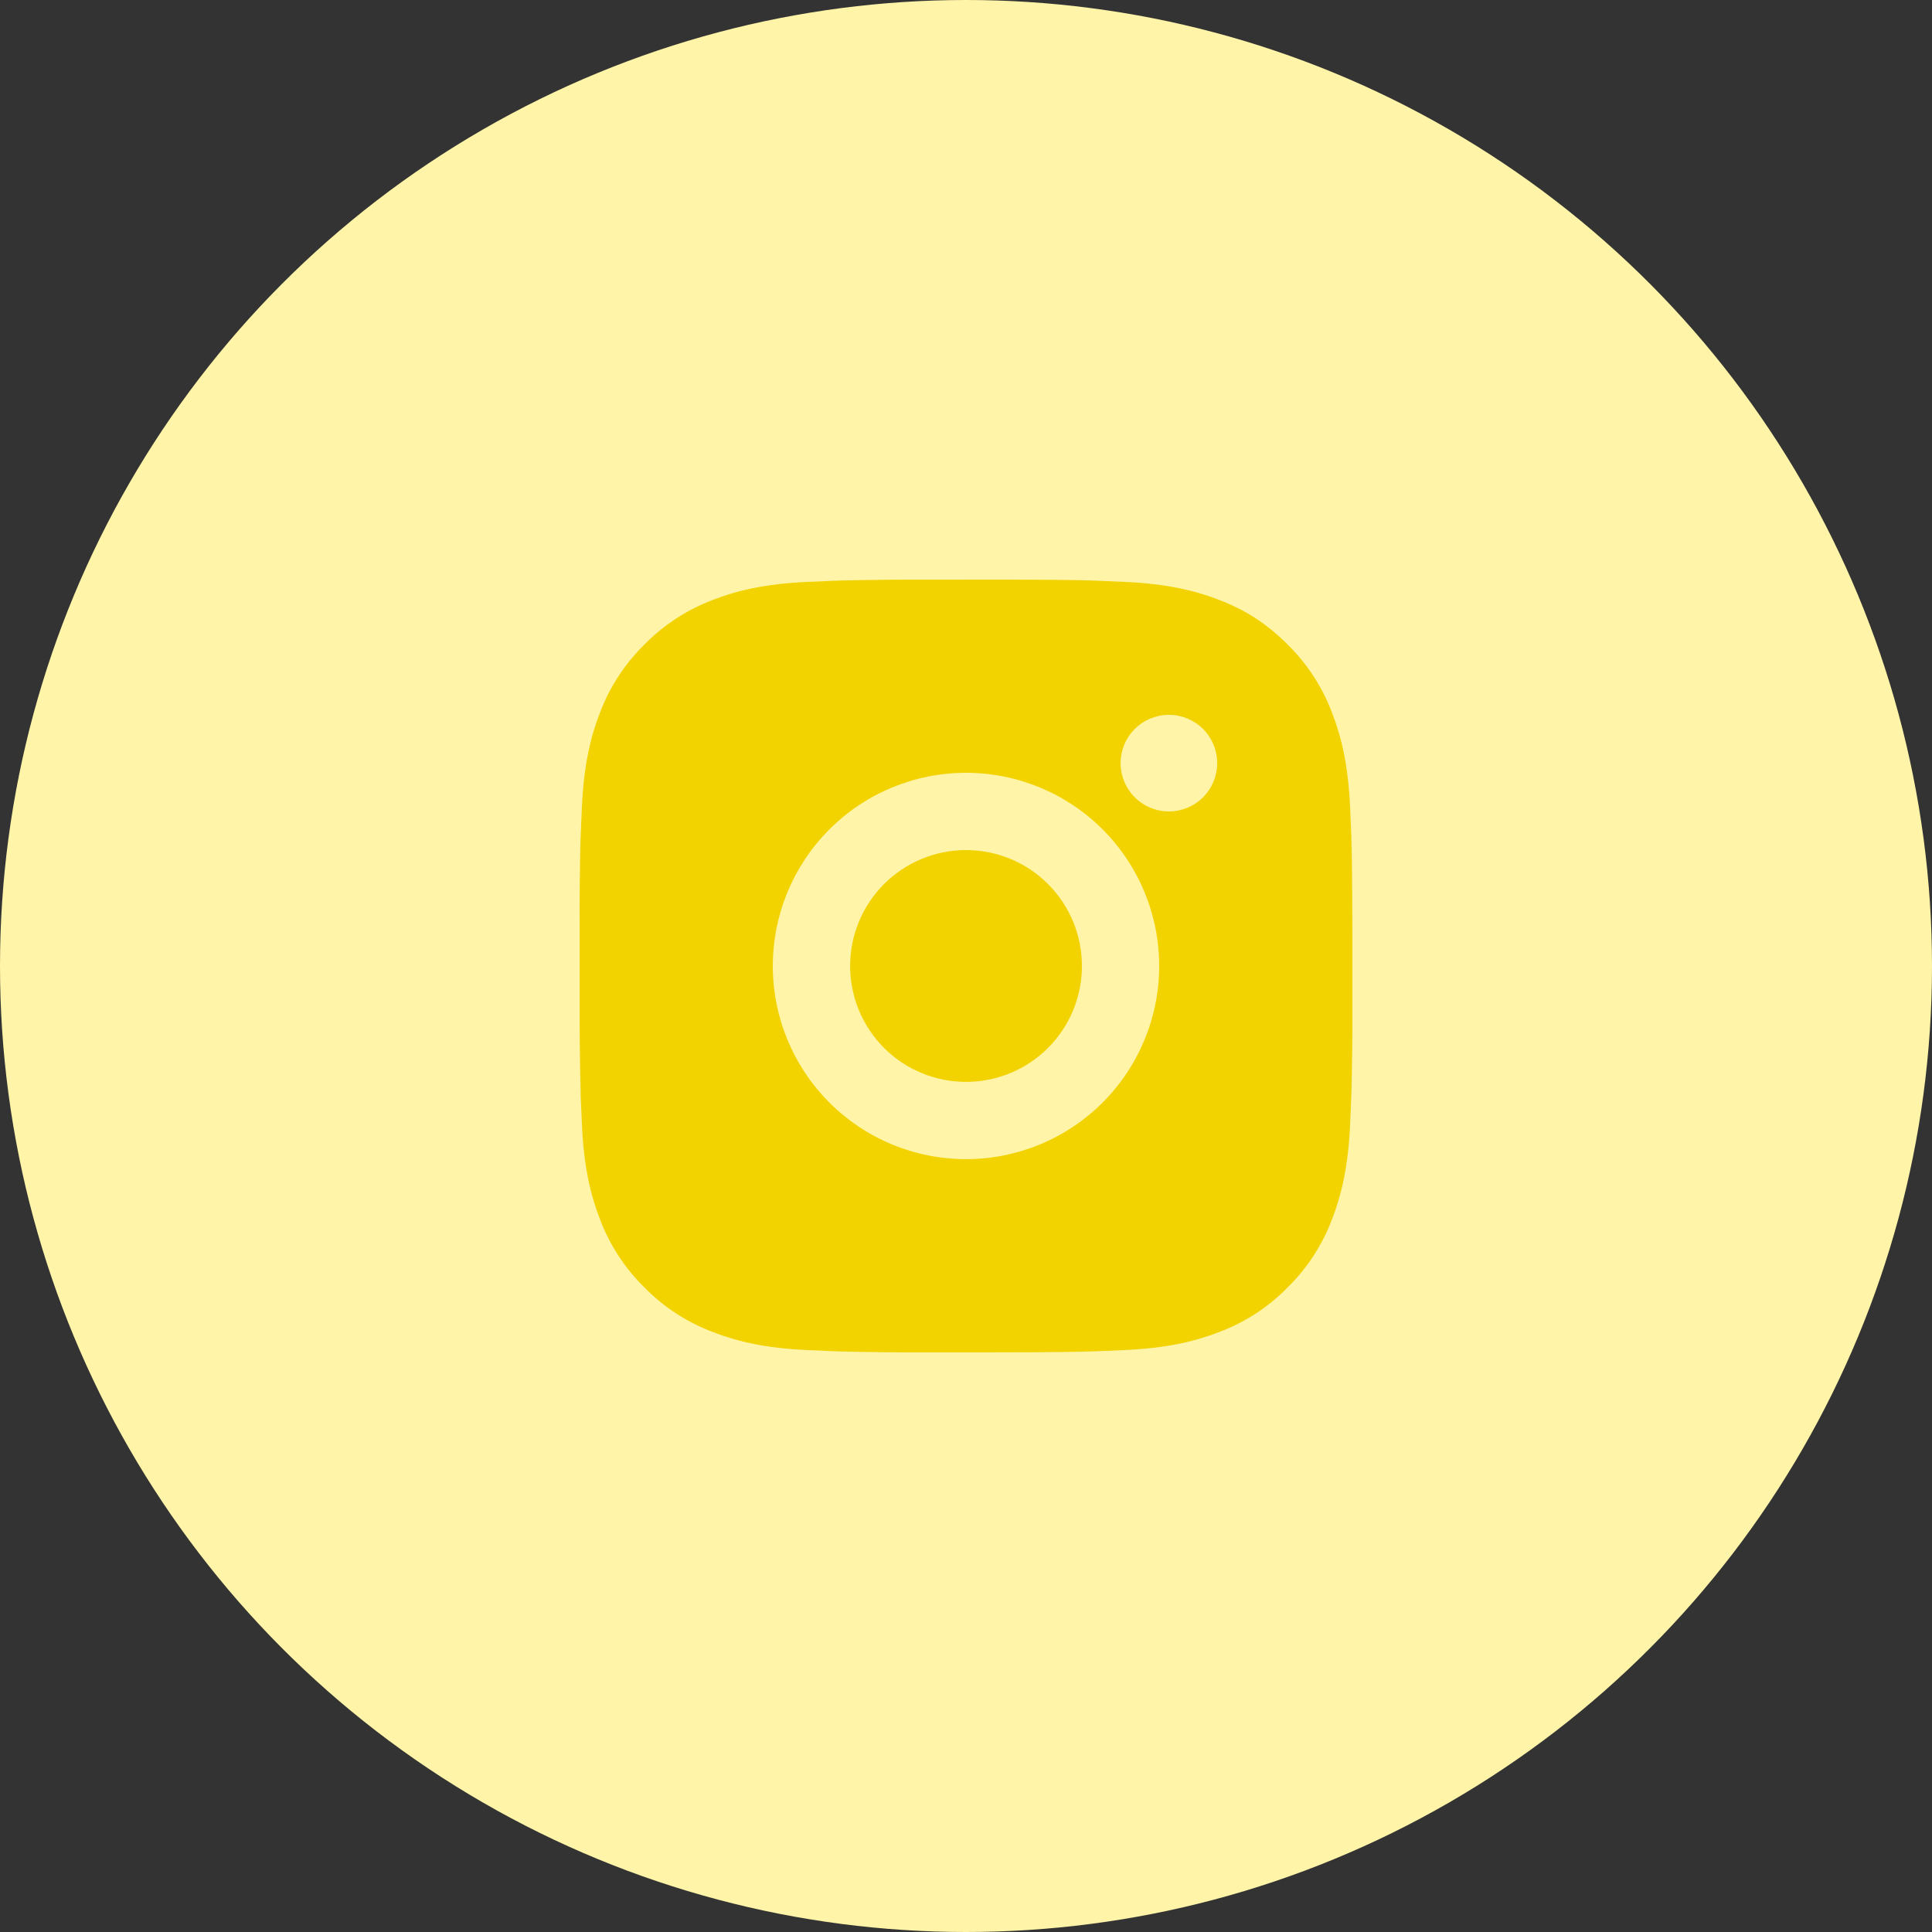 <?xml version="1.0" encoding="UTF-8"?> <svg xmlns="http://www.w3.org/2000/svg" width="40" height="40" viewBox="0 0 40 40" fill="none"><rect x="0" y="0" width="40" height="40" fill="#333333" stroke="none"/><g clip-path="url(#clip0_700_87)"><circle cx="20" cy="20" r="20" fill="#FFF4A8"></circle><path d="M20.822 12C21.722 12.002 22.179 12.007 22.573 12.018L22.729 12.024C22.908 12.03 23.085 12.038 23.298 12.048C24.149 12.088 24.73 12.222 25.24 12.42C25.768 12.623 26.212 12.898 26.657 13.342C27.064 13.742 27.379 14.226 27.58 14.76C27.777 15.269 27.912 15.85 27.952 16.702C27.961 16.915 27.969 17.092 27.976 17.272L27.98 17.427C27.992 17.82 27.997 18.277 27.999 19.177L28 19.774V20.822C28.002 21.405 27.995 21.989 27.981 22.572L27.976 22.727C27.97 22.907 27.962 23.084 27.952 23.297C27.913 24.149 27.776 24.729 27.58 25.239C27.379 25.773 27.064 26.257 26.657 26.657C26.258 27.064 25.774 27.379 25.24 27.579C24.73 27.777 24.149 27.911 23.298 27.951L22.729 27.975L22.573 27.98C22.179 27.991 21.722 27.997 20.822 27.998L20.226 27.999H19.178C18.595 28.001 18.011 27.995 17.427 27.981L17.272 27.976C17.082 27.969 16.892 27.96 16.703 27.951C15.851 27.911 15.271 27.777 14.76 27.579C14.227 27.378 13.743 27.064 13.344 26.657C12.936 26.257 12.621 25.773 12.42 25.239C12.223 24.73 12.088 24.149 12.049 23.297L12.024 22.727L12.021 22.572C12.006 21.989 11.999 21.405 12.001 20.822V19.177C11.998 18.594 12.004 18.01 12.018 17.427L12.024 17.272C12.03 17.092 12.038 16.915 12.048 16.702C12.088 15.85 12.222 15.27 12.42 14.76C12.621 14.226 12.937 13.742 13.344 13.342C13.744 12.936 14.227 12.621 14.76 12.42C15.271 12.222 15.851 12.088 16.703 12.048C16.915 12.038 17.093 12.03 17.272 12.024L17.427 12.019C18.011 12.005 18.594 11.999 19.178 12.001L20.822 12ZM20 16C18.939 16 17.922 16.421 17.172 17.171C16.422 17.921 16 18.939 16 20C16 21.06 16.422 22.078 17.172 22.828C17.922 23.578 18.939 23.999 20 23.999C21.061 23.999 22.078 23.578 22.828 22.828C23.578 22.078 24 21.06 24 20C24 18.939 23.578 17.921 22.828 17.171C22.078 16.421 21.061 16 20 16ZM20 17.6C20.315 17.6 20.627 17.662 20.919 17.782C21.21 17.903 21.474 18.079 21.697 18.302C21.92 18.525 22.097 18.79 22.218 19.081C22.338 19.372 22.4 19.684 22.4 19.999C22.4 20.314 22.338 20.626 22.218 20.918C22.097 21.209 21.921 21.473 21.698 21.696C21.475 21.919 21.21 22.096 20.919 22.217C20.628 22.337 20.316 22.399 20.001 22.399C19.364 22.399 18.754 22.147 18.304 21.697C17.854 21.247 17.601 20.636 17.601 20C17.601 19.363 17.854 18.753 18.304 18.303C18.754 17.853 19.364 17.6 20 17.6ZM24.201 14.8C23.935 14.8 23.681 14.905 23.494 15.093C23.306 15.28 23.201 15.535 23.201 15.8C23.201 16.065 23.306 16.319 23.494 16.507C23.681 16.694 23.935 16.8 24.201 16.8C24.466 16.8 24.72 16.694 24.908 16.507C25.095 16.319 25.201 16.065 25.201 15.8C25.201 15.535 25.095 15.28 24.908 15.093C24.72 14.905 24.466 14.8 24.201 14.8Z" fill="#F2D300"></path></g><defs><clipPath id="clip0_700_87"><rect width="40" height="40" fill="white"></rect></clipPath></defs></svg> 